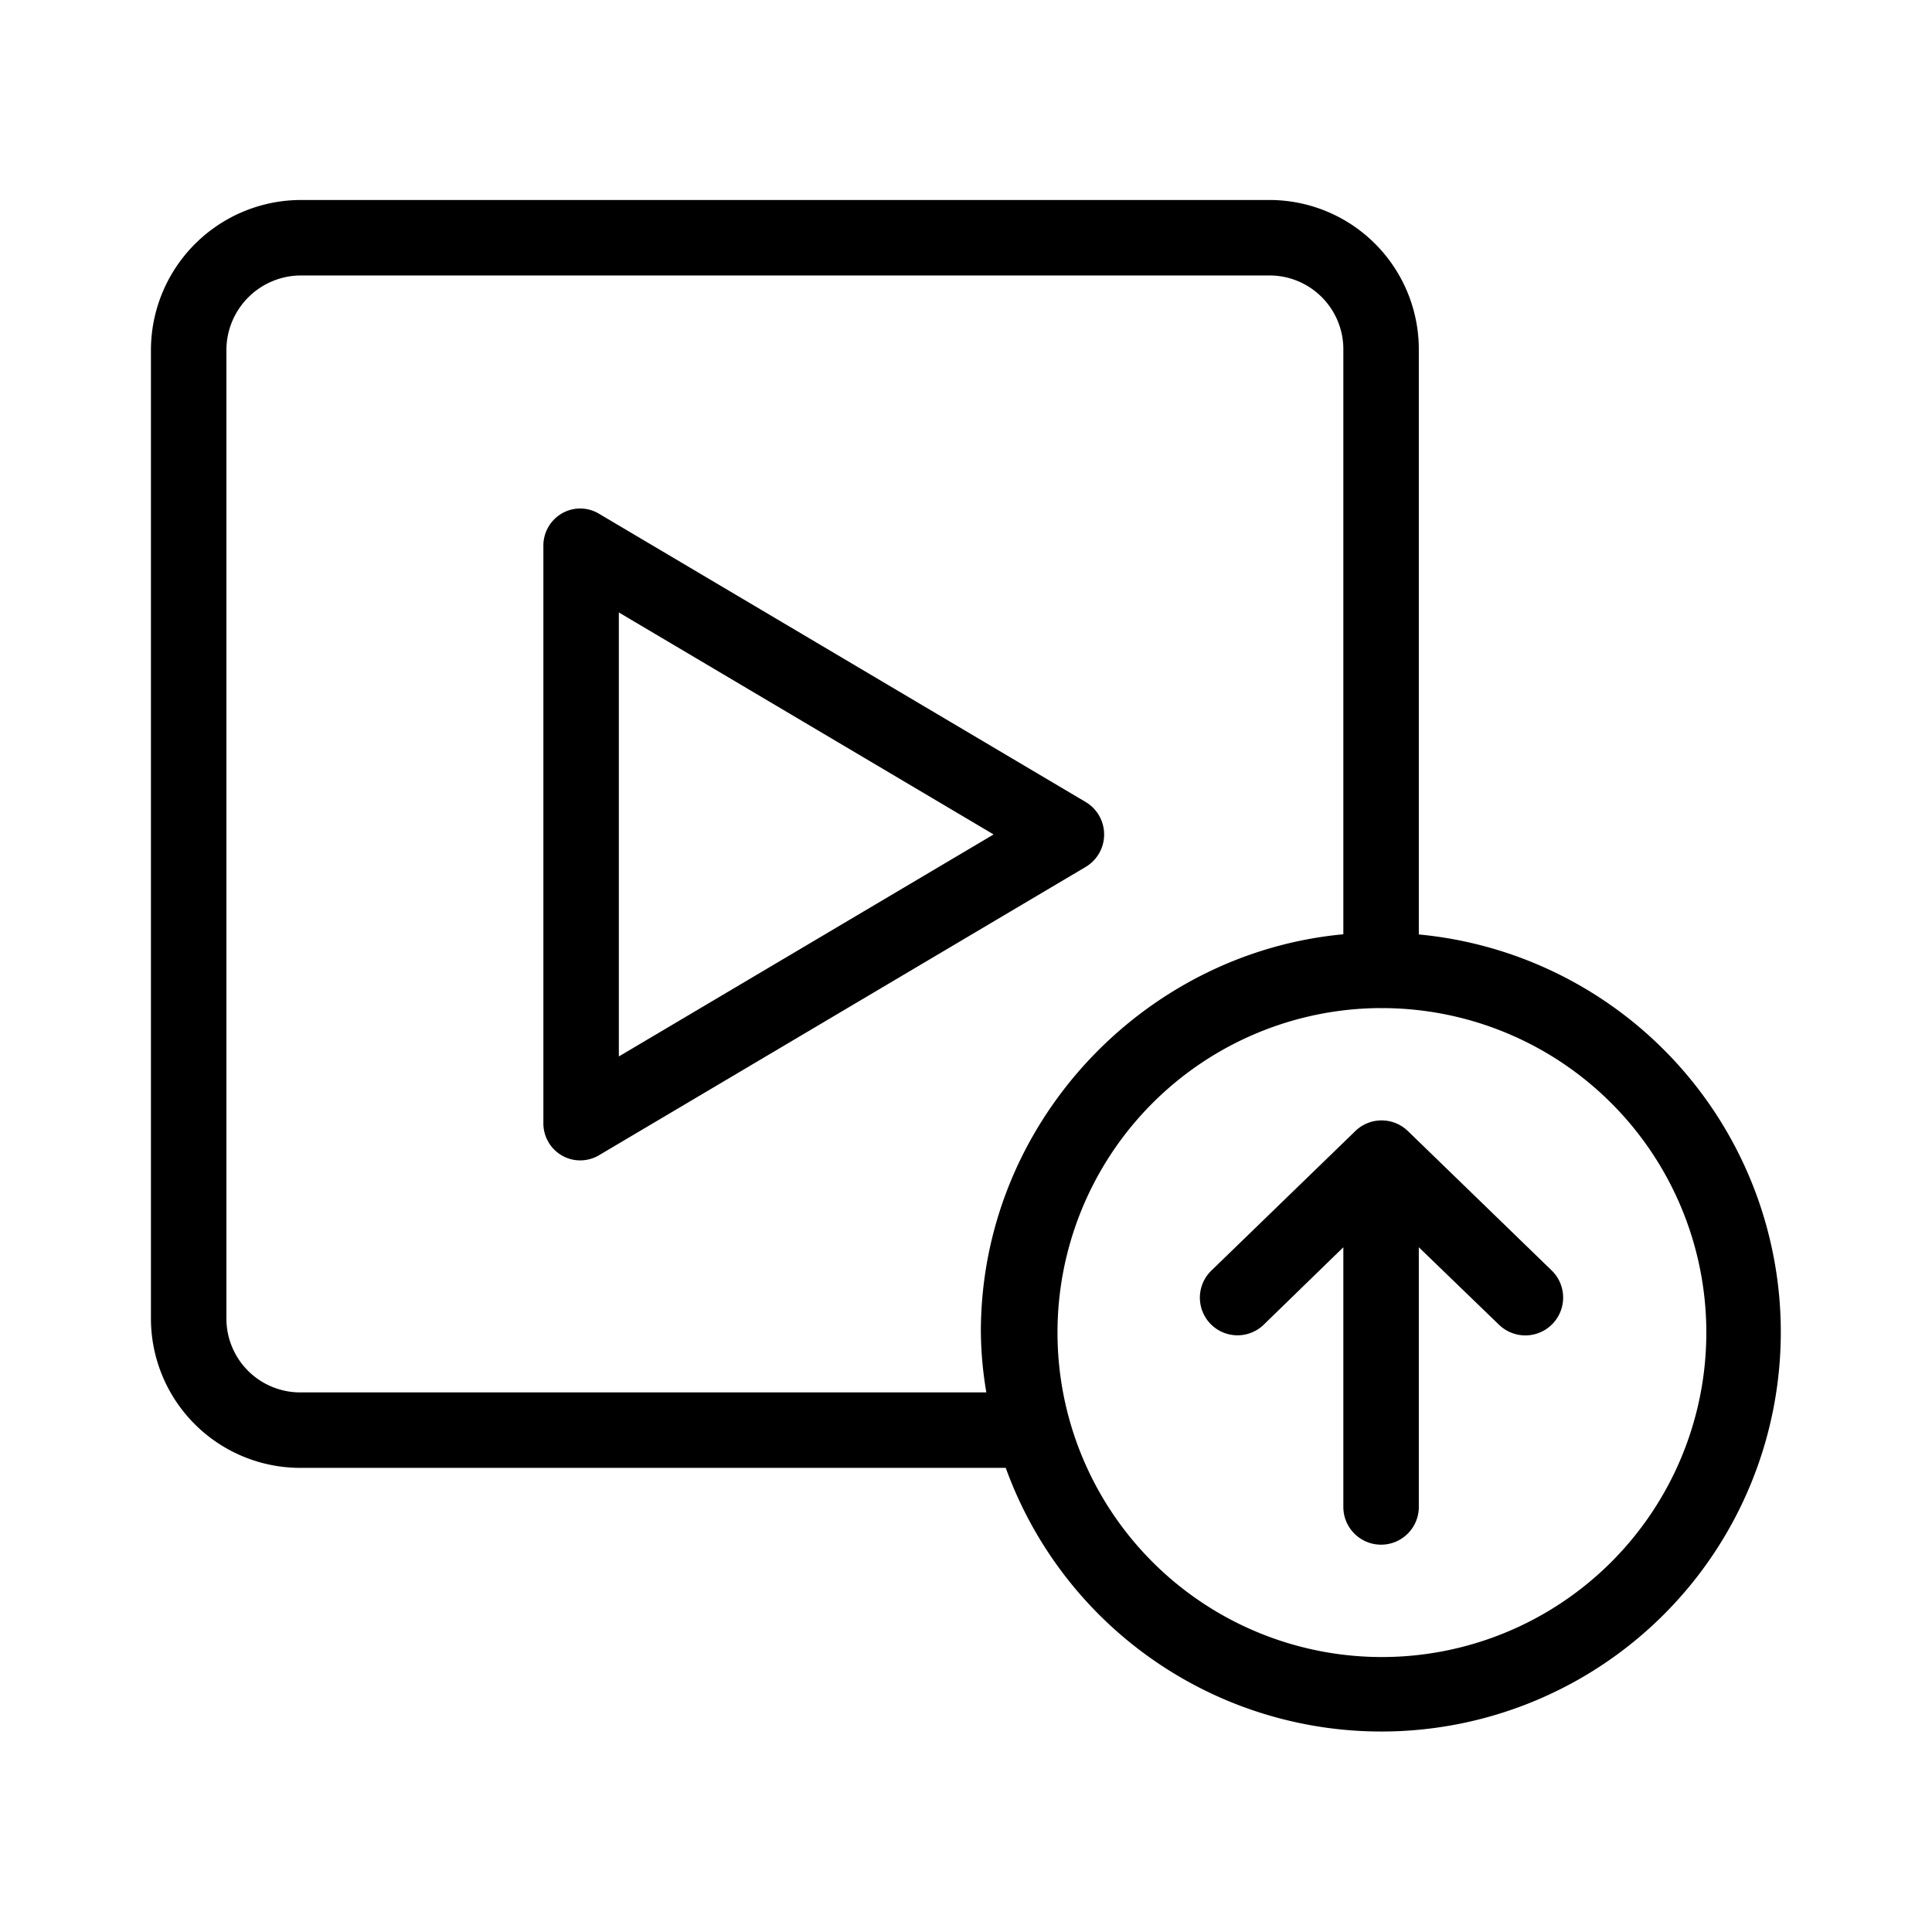 <svg xmlns="http://www.w3.org/2000/svg" data-name="Layer 1" viewBox="0 0 512 512"><g data-name="&lt;Group&gt;"><path d="M292.607,221.137a10,10,0,0,0-4.9-8.6l-128.94-76.378a9.69,9.69,0,0,0-9.881-.085A9.851,9.851,0,0,0,144,144.759V297.515a9.849,9.849,0,0,0,4.882,8.688,9.688,9.688,0,0,0,4.868,1.312,9.838,9.838,0,0,0,5.055-1.4L287.724,229.74A9.978,9.978,0,0,0,292.607,221.137ZM164,279.969V162.305l99.319,58.832Z" data-name="&lt;Compound Path&gt;"/><path d="M373.1,299.737a10,10,0,0,0-13.92,0l-38.149,36.976a9.976,9.976,0,0,0,13.851,14.361L356,330.537v68.819a10,10,0,0,0,20,0V330.537l21.258,20.537a10.021,10.021,0,0,0,13.98-14.361Z" data-name="&lt;Path&gt;"/><path d="M376,247.641V92.868A39.588,39.588,0,0,0,336.406,53H79.868A39.82,39.82,0,0,0,40,92.868V349.406A39.588,39.588,0,0,0,79.868,389H266.535A105.848,105.848,0,1,0,376,247.641ZM79.868,369A19.566,19.566,0,0,1,60,349.406V92.868A19.8,19.8,0,0,1,79.868,73H336.406A19.567,19.567,0,0,1,356,92.868V247.593c-53,4.929-96.061,50.175-96.061,105.341A100.345,100.345,0,0,0,261.39,369Zm286.269,70.132a85.992,85.992,0,0,1-.3-171.983c.189.011.375.029.566.029.131,0,.257-.015.386-.02a85.988,85.988,0,0,1-.655,171.974Z" data-name="&lt;Compound Path&gt;"/></g></svg>